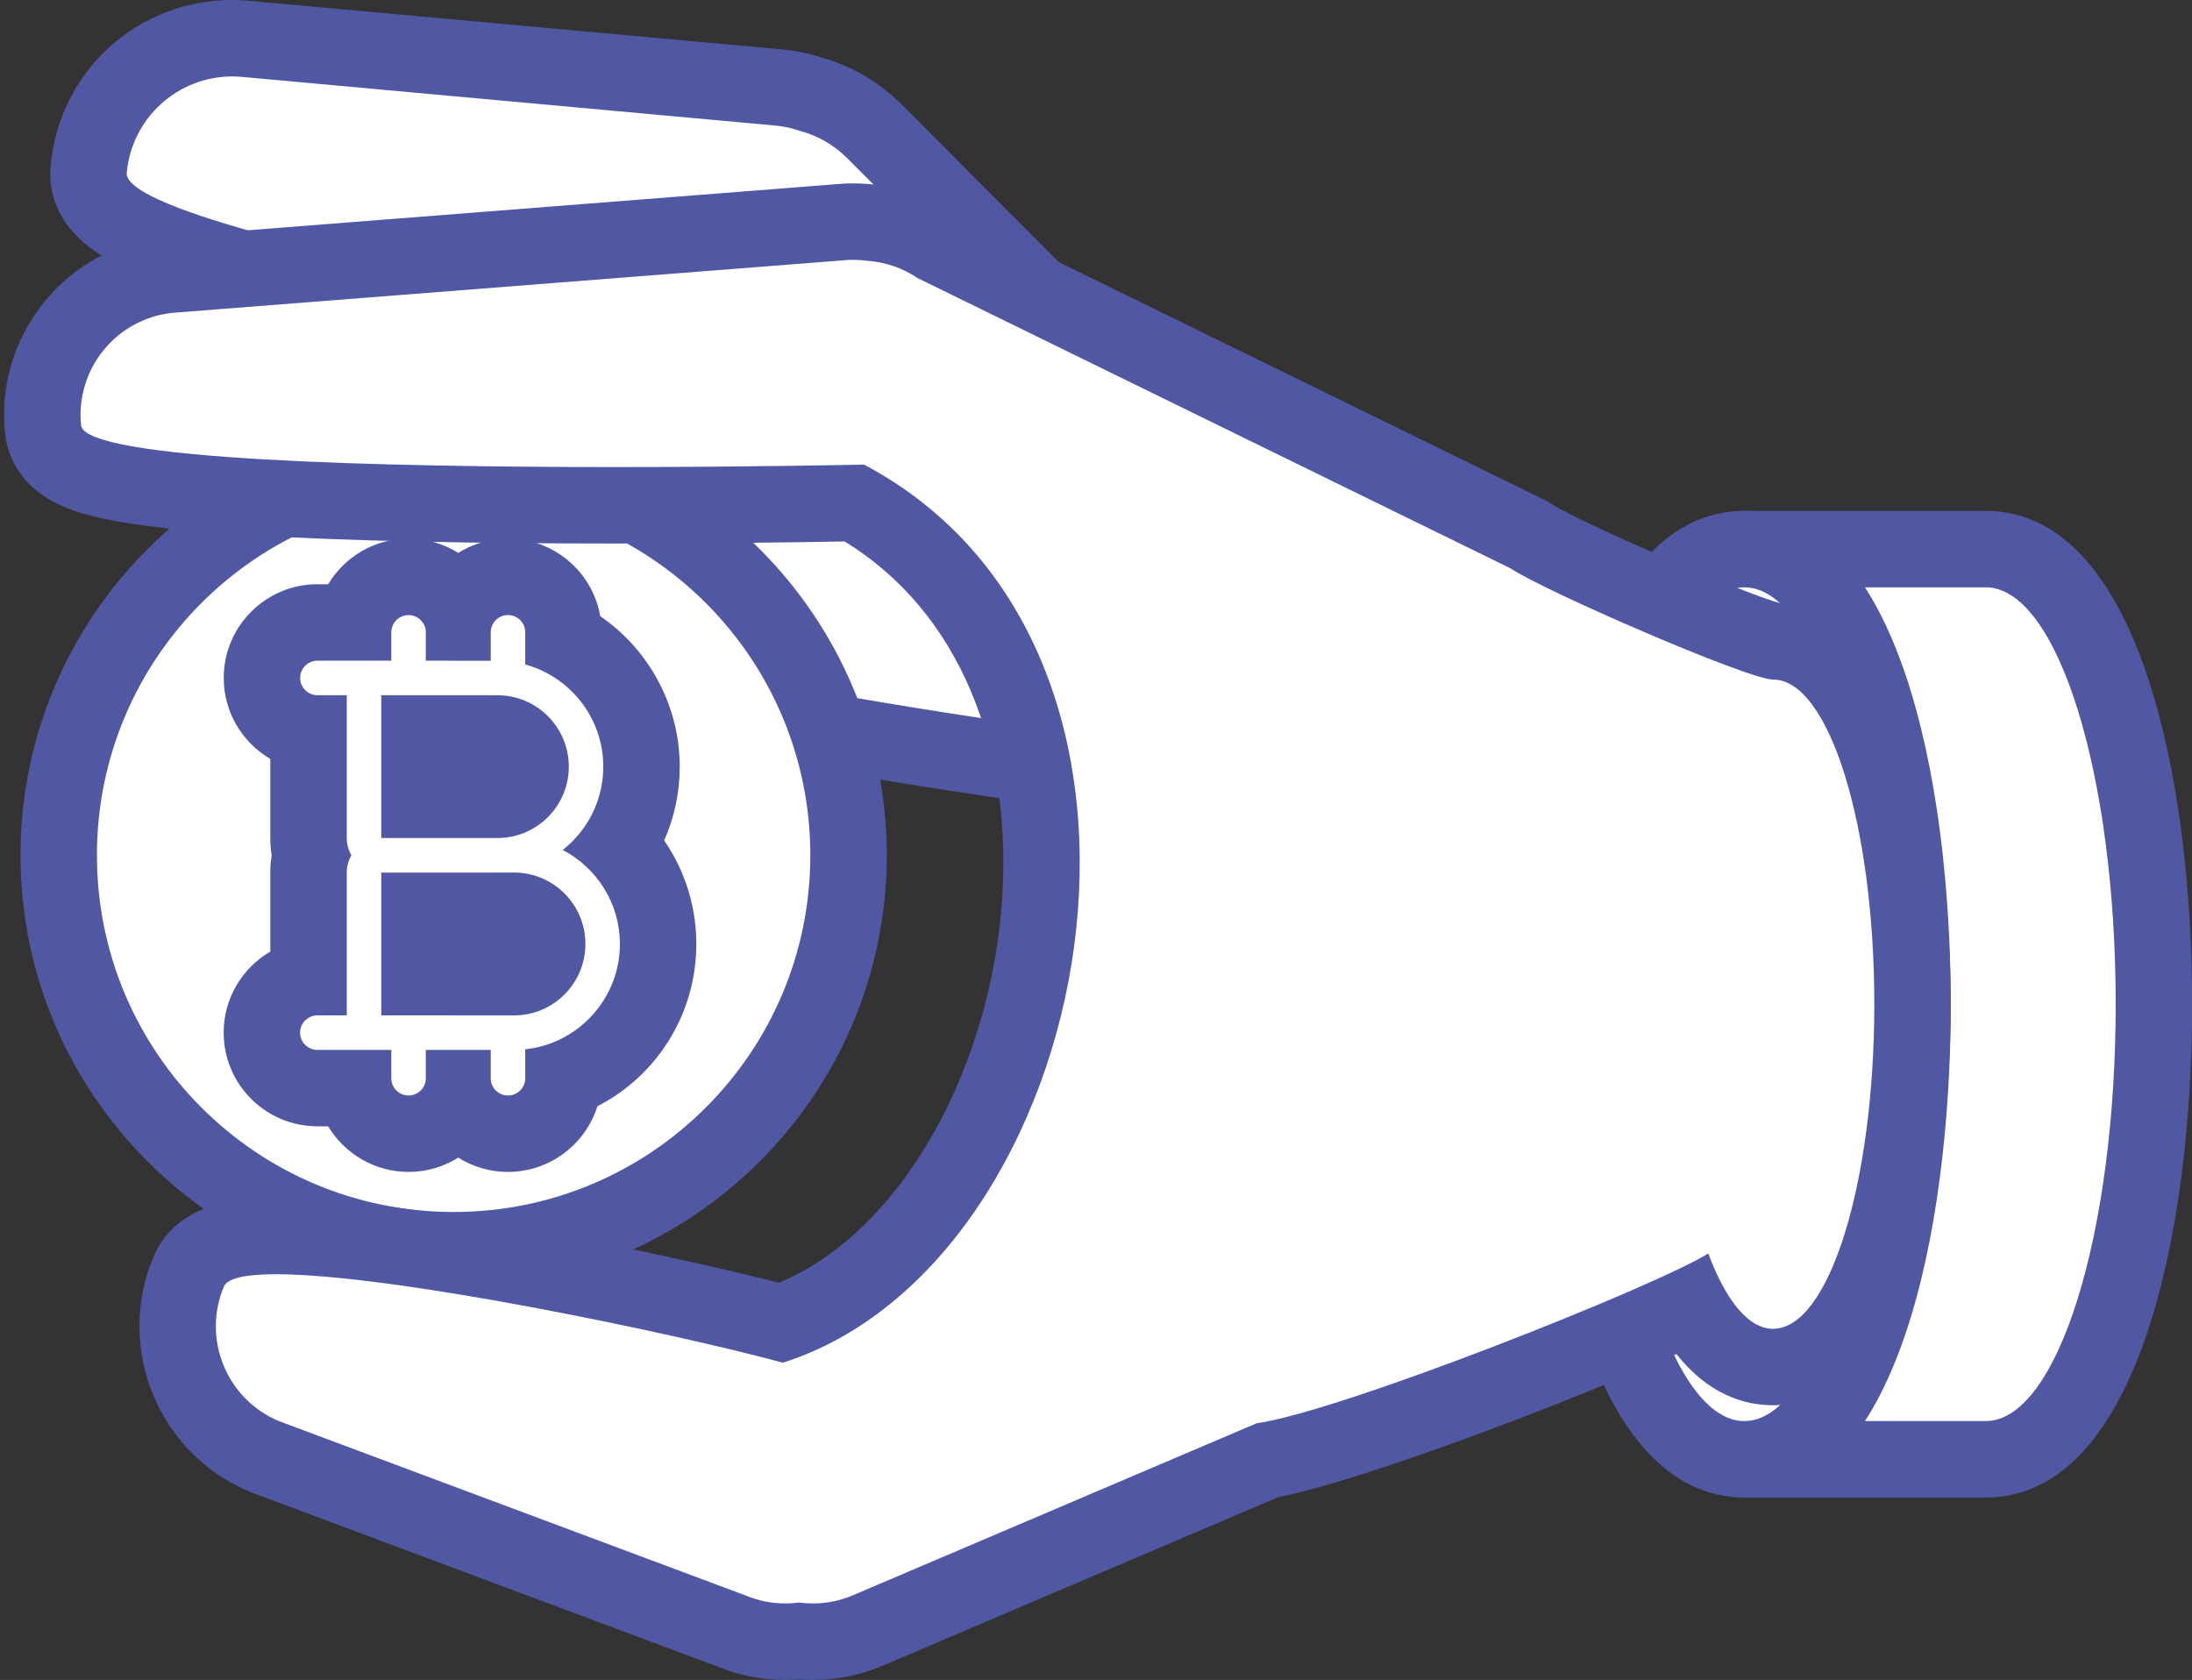 <?xml version="1.0" encoding="UTF-8"?><svg xmlns="http://www.w3.org/2000/svg" xmlns:xlink="http://www.w3.org/1999/xlink" height="197.8" preserveAspectRatio="xMidYMid meet" version="1.0" viewBox="83.5 123.6 258.1 197.8" width="258.1" zoomAndPan="magnify"><rect x="83.5" y="123.6" width="258.1" height="197.8" fill="#333333" stroke="none"/><g><g><g id="change1_1"><path d="M288.89,295.419c-2.485,0-4.5-2.015-4.5-4.5v-98.166c0-2.485,2.015-4.5,4.5-4.5h28.42 c13.607,0,19.804,27.775,19.804,53.583s-6.197,53.583-19.804,53.583H288.89z" fill="#FFF"/></g><g id="change2_4"><path d="M317.311,192.754c8.453,0,15.304,21.976,15.304,49.083c0,27.108-6.852,49.083-15.304,49.083h-28.42 v-98.166H317.311 M317.311,183.754h-28.42c-4.971,0-9,4.029-9,9v98.166c0,4.97,4.029,9,9,9h28.42 c17.939,0,24.304-31.289,24.304-58.083S335.25,183.754,317.311,183.754L317.311,183.754z" fill="#5158A3"/></g></g><g><g id="change1_6"><path d="M288.89,295.419c-13.607,0-19.804-27.776-19.804-53.583s6.197-53.583,19.804-53.583 c13.606,0,19.803,27.775,19.803,53.583S302.496,295.419,288.89,295.419z" fill="#FFF"/></g><g><g id="change2_6"><path d="M288.89,192.754c8.451,0,15.303,21.976,15.303,49.083c0,27.108-6.852,49.083-15.303,49.083 c-8.452,0-15.304-21.975-15.304-49.083C273.586,214.729,280.438,192.754,288.89,192.754 M288.89,183.754 c-17.939,0-24.304,31.289-24.304,58.083s6.365,58.083,24.304,58.083c17.938,0,24.303-31.289,24.303-58.083 S306.828,183.754,288.89,183.754L288.89,183.754z" fill="#5158A3"/></g></g></g></g><g><g id="change1_3"><path d="M218.994,212.692c-4.542,0-8.811-1.771-12.019-4.987c-0.078-0.078-0.154-0.16-0.226-0.244 c-0.194-0.226-18.833-21.924-32.046-39.706c-0.349,0.022-0.697,0.033-1.045,0.033c-0.502,0-1.011-0.023-1.511-0.069 c-0.111-0.01-0.221-0.024-0.331-0.042c-0.188-0.031-19.003-3.17-37.499-7.111c-10.936-2.33-19.648-4.487-25.898-6.411 c-9.515-2.929-14.934-5.605-14.476-10.619c0.803-8.799,8.065-15.435,16.894-15.435c0.516,0,1.04,0.024,1.556,0.071l62.839,5.734 c1.254,0.115,2.527,0.383,3.786,0.8c2.812,0.787,5.379,2.288,7.432,4.347l44.564,44.672c6.61,6.626,6.598,17.396-0.029,24.008 c-3.206,3.198-7.463,4.958-11.989,4.958C218.995,212.692,218.994,212.692,218.994,212.692z" fill="#FFF"/></g><g><g id="change2_1"><path d="M110.836,132.601c0.379,0,0.763,0.017,1.147,0.052l62.838,5.734c1.006,0.092,1.966,0.313,2.882,0.624 c2.037,0.552,3.962,1.618,5.559,3.219l44.564,44.673c4.867,4.878,4.855,12.778-0.021,17.645c-2.436,2.43-5.623,3.644-8.812,3.644 c-3.198,0-6.396-1.222-8.834-3.665c0,0-20.146-23.42-33.442-41.621c-0.984,0.247-2.01,0.383-3.061,0.383 c-0.365,0-0.733-0.016-1.103-0.05c0,0-74.756-12.432-74.13-19.293C99.015,137.467,104.456,132.601,110.836,132.601 M110.836,123.601c-11.17,0-20.359,8.395-21.375,19.526c-0.306,3.348,0.822,8.089,7.929,11.659 c2.36,1.186,5.534,2.386,9.705,3.67c6.376,1.962,15.219,4.153,26.284,6.511c18.594,3.962,37.51,7.118,37.699,7.149 c0.22,0.037,0.44,0.065,0.661,0.085c0.235,0.021,0.471,0.039,0.707,0.053c13.117,17.45,30.12,37.244,30.892,38.142 c0.145,0.168,0.296,0.331,0.452,0.488c4.06,4.068,9.459,6.308,15.205,6.308c5.726,0,11.113-2.227,15.167-6.271 c8.384-8.366,8.4-21.99,0.037-30.373l-44.563-44.673c-2.575-2.581-5.787-4.47-9.304-5.473c-1.552-0.505-3.129-0.833-4.691-0.976 l-62.838-5.734C112.148,123.631,111.487,123.601,110.836,123.601L110.836,123.601z" fill="#5158A3"/></g></g></g><g><g id="change1_2"><path d="M102.167,243.137c-2.857,0-4.355-1.438-4.993-2.295c-5.317-7.146-3.83-17.287,3.315-22.605l47.282-35.192 c0.962-0.716,2.033-1.333,3.186-1.836c2.21-1.088,4.669-1.662,7.119-1.662c0.299,0,0.599,0.008,0.901,0.025l58.851,3.286 c8.892,0.496,15.723,8.135,15.229,17.029c-0.48,8.555-7.561,15.256-16.121,15.256c0,0,0,0,0,0c-0.302,0-0.605-0.008-0.91-0.025 c-0.111-0.006-0.221-0.017-0.331-0.031c-0.276-0.036-26.644-3.491-46.911-7.608c-0.537,0.535-1.11,1.03-1.718,1.483 c-0.09,0.067-0.182,0.131-0.277,0.191C154.241,217.124,112.498,243.137,102.167,243.137z" fill="#FFF"/></g><g><g id="change2_5"><path d="M158.075,184.045c0.215,0,0.433,0.006,0.65,0.018l58.851,3.286c6.427,0.358,11.344,5.86,10.986,12.286 c-0.348,6.206-5.486,11.006-11.627,11.006c-0.219,0-0.439-0.006-0.66-0.019c0,0-28.615-3.729-49.212-8.098 c-0.715,1.058-1.606,2.021-2.688,2.829c0,0-52.383,33.283-62.208,33.283c-0.668,0-1.139-0.154-1.384-0.482 c-3.843-5.165-2.771-12.465,2.393-16.309l47.282-35.192c0.757-0.563,1.563-1.008,2.394-1.363 C154.43,184.497,156.204,184.045,158.075,184.045 M158.075,175.045c-3.101,0-6.211,0.718-9.013,2.079 c-1.431,0.632-2.769,1.409-3.979,2.31l-47.281,35.191c-9.135,6.801-11.037,19.766-4.24,28.901c1.145,1.537,3.781,4.11,8.604,4.11 c2.993,0,8.565,0,39.309-17.859c14.313-8.314,27.593-16.743,27.726-16.827c0.189-0.121,0.375-0.248,0.555-0.383 c0.107-0.08,0.212-0.16,0.318-0.242c19.971,3.938,43.946,7.08,45.038,7.222c0.22,0.028,0.441,0.049,0.663,0.062 c0.388,0.021,0.776,0.032,1.16,0.032c10.946,0,20-8.566,20.613-19.502c0.633-11.375-8.102-21.142-19.471-21.776l-58.85-3.286 C158.841,175.056,158.457,175.045,158.075,175.045L158.075,175.045z" fill="#5158A3"/></g></g></g><g><g><g><g id="change1_5"><path d="M136.913,270.802c-25.64,0-46.5-20.859-46.5-46.5c0-25.641,20.859-46.501,46.5-46.501 c25.641,0,46.5,20.86,46.5,46.501C183.414,249.943,162.554,270.802,136.913,270.802z" fill="#FFF"/></g><g id="change2_2"><path d="M136.913,182.302c23.196,0,42,18.804,42,42.001c0,23.194-18.804,42-42,42c-23.195,0-42-18.805-42-42 C94.914,201.106,113.718,182.302,136.913,182.302 M136.913,173.302c-28.121,0-51,22.879-51,51.001c0,28.121,22.878,51,51,51 c28.122,0,51-22.878,51-51C187.914,196.181,165.035,173.302,136.913,173.302L136.913,173.302z" fill="#5158A3"/></g></g><g><g id="change1_4"><path d="M143.313,257.086c-2.563,0-4.785-1.483-5.854-3.635c-1.069,2.152-3.291,3.635-5.852,3.635 c-3.206,0-5.879-2.321-6.428-5.371h-4.313c-3.601,0-6.53-2.93-6.53-6.53c0-3.249,2.384-5.952,5.494-6.45v-12.4 c0-0.685,0.083-1.366,0.245-2.027c-0.162-0.662-0.245-1.342-0.245-2.026v-12.414c-3.106-0.501-5.486-3.202-5.486-6.448 c0-3.602,2.93-6.531,6.53-6.531h4.305c0.549-3.05,3.223-5.371,6.428-5.371c2.562,0,4.783,1.483,5.852,3.635 c1.069-2.152,3.292-3.635,5.854-3.635c3.602,0,6.531,2.93,6.531,6.531v0.742c5.546,2.87,9.191,8.658,9.191,15.081 c0,3.32-0.953,6.491-2.704,9.195c2.951,3.102,4.659,7.251,4.659,11.681c0,7.291-4.577,13.565-11.148,15.95 C149.768,254.232,146.868,257.086,143.313,257.086z M144.02,238.657c2.156,0,3.909-1.754,3.909-3.911 c0-2.157-1.753-3.912-3.909-3.912h-1.596c-0.128,0.004-0.245,0.007-0.361,0.007h-9.171v7.811h3.601 c0.063,0,0.128,0.001,0.194,0.004H144.02z M142.205,217.773c2.045-0.034,3.77-1.785,3.77-3.903c0-2.157-1.755-3.911-3.912-3.911 h-9.171v7.814H142.205z" fill="#FFF"/></g><g id="change2_7"><path d="M143.313,196.018c1.121,0,2.031,0.909,2.031,2.031v3.79c5.289,1.445,9.191,6.291,9.191,12.033 c0,3.976-1.873,7.521-4.779,9.806c3.997,2.081,6.734,6.26,6.734,11.07c0,6.429-4.889,11.737-11.146,12.401v3.408 c0,1.122-0.91,2.03-2.031,2.03c-1.123,0-2.032-0.908-2.032-2.03v-3.337h-7.645v3.337c0,1.122-0.909,2.03-2.029,2.03 c-1.122,0-2.031-0.908-2.031-2.03v-3.337h-1.185c-0.025,0-0.051-0.004-0.077-0.004h-7.449c-1.121,0-2.03-0.909-2.03-2.03 c0-1.122,0.909-2.032,2.03-2.032h3.464v-16.818c0-0.738,0.2-1.43,0.546-2.026c-0.346-0.599-0.546-1.288-0.546-2.027v-16.822 c0-0.003,0.002-0.005,0.002-0.008h-3.458c-1.121,0-2.03-0.909-2.03-2.031s0.909-2.031,2.03-2.031h8.702v-3.34 c0-1.122,0.909-2.031,2.031-2.031c1.121,0,2.029,0.909,2.029,2.031v3.34h2.864c0.031,0,0.058,0.008,0.087,0.009h4.694v-3.349 C141.282,196.926,142.19,196.018,143.313,196.018 M128.392,222.273h13.813c4.577-0.075,8.27-3.806,8.27-8.403 c0-4.646-3.765-8.411-8.412-8.411h-13.671V222.273 M128.392,243.153h8.101c0.016,0,0.026,0.004,0.041,0.004h7.486 c4.645,0,8.409-3.766,8.409-8.411c0-4.645-3.765-8.412-8.409-8.412h-1.678c-0.092,0.003-0.186,0.007-0.279,0.007h-13.671 V243.153 M143.313,187.018c-2.149,0-4.156,0.617-5.854,1.685c-1.697-1.067-3.704-1.685-5.853-1.685 c-4.015,0-7.536,2.156-9.466,5.371h-1.268c-6.082,0-11.03,4.949-11.03,11.031c0,4.063,2.208,7.62,5.486,9.534v9.327 c0,0.68,0.054,1.357,0.159,2.026c-0.105,0.669-0.159,1.347-0.159,2.027v9.311c-3.283,1.913-5.494,5.473-5.494,9.539 c0,6.082,4.948,11.03,11.03,11.03h1.275c1.93,3.215,5.451,5.371,9.466,5.371c2.148,0,4.155-0.617,5.853-1.685 c1.697,1.067,3.705,1.685,5.854,1.685c4.934,0,9.121-3.255,10.527-7.73c6.977-3.575,11.65-10.824,11.65-19.109 c0-4.447-1.359-8.668-3.784-12.183c1.194-2.695,1.829-5.644,1.829-8.693c0-7.212-3.632-13.791-9.354-17.718 C153.28,190.971,148.75,187.018,143.313,187.018L143.313,187.018z" fill="#5158A3"/></g></g></g><g><g id="change1_7"><path d="M175.954,316.897c-2.173,0-4.29-0.42-6.295-1.249l-54.902-20.514c-0.056-0.021-0.111-0.043-0.166-0.066 c-8.434-3.539-12.417-13.281-8.881-21.716c1.772-4.223,7.524-4.223,10.288-4.223c13.743,0,45.521,6.543,59.525,10.218 c15.879-5.774,28.268-25.238,30.327-47.912c1.972-21.707-6.13-39.779-21.713-48.607c-3.615,0.07-14.919,0.265-28.26,0.265 c-17.102,0-31.091-0.308-41.578-0.915c-19.672-1.138-25.202-2.867-25.728-8.044c-0.448-4.409,0.848-8.728,3.648-12.162 c2.801-3.434,6.771-5.571,11.18-6.019c0.035-0.003,79.004-6.186,79.004-6.186c0.513-0.05,1.038-0.076,1.559-0.076 c0.71,0,1.438,0.047,2.166,0.141c2.729,0.221,5.364,1.115,7.653,2.594l69.557,34.05c0.188,0.092,0.368,0.196,0.542,0.313 c3.453,2.334,25.086,11.636,28.64,12.328c12.759,0.334,16.174,26.95,16.174,42.718c0,15.867-3.458,42.721-16.416,42.721 c-2.777,0-6.502-1.369-9.759-7.205c-12.079,5.722-40.163,16.517-49.811,18.188l-47.028,20.036 c-2.052,0.875-4.229,1.32-6.466,1.32c-0.541,0-1.085-0.027-1.627-0.08C177.042,316.87,176.496,316.897,175.954,316.897z" fill="#FFF"/></g><g id="change2_3"><path d="M183.962,154.192c0.574,0,1.14,0.042,1.697,0.118c2.039,0.147,4.068,0.805,5.884,2.032l69.816,34.177 c3.898,2.635,27.994,13.097,30.917,13.097c6.581,0,11.916,17.112,11.916,38.221c0,21.109-5.335,38.221-11.916,38.221 c-2.904,0-5.565-3.335-7.632-8.872c-6.203,3.87-43.127,18.563-53.193,19.999l-47.537,20.252c-1.537,0.655-3.132,0.96-4.702,0.96 c-0.547,0-1.091-0.037-1.629-0.109c-0.538,0.072-1.083,0.109-1.63,0.109c-1.549,0-3.124-0.297-4.642-0.935l-54.98-20.543 c-6.158-2.584-9.054-9.668-6.472-15.826c0.432-1.029,2.684-1.463,6.138-1.463c13.812,0,46.849,6.93,59.682,10.417 c36.928-11.689,51.313-83.597,9.567-105.742c0,0-13.069,0.288-29.369,0.288c-26.83,0-62.41-0.781-62.829-4.913 c-0.675-6.644,4.163-12.575,10.806-13.25l78.948-6.18C183.192,154.211,183.579,154.192,183.962,154.192 M183.962,145.192 c-0.651,0-1.307,0.031-1.952,0.093l-78.859,6.173c-0.069,0.005-0.138,0.012-0.207,0.019c-5.604,0.569-10.652,3.287-14.212,7.652 c-3.56,4.365-5.208,9.856-4.638,15.46c0.236,2.324,1.511,6.567,7.395,8.87c1.643,0.643,3.631,1.152,6.259,1.603 c3.948,0.677,9.277,1.204,16.292,1.61c10.574,0.612,24.65,0.922,41.838,0.922c12.071,0,22.485-0.159,27.073-0.242 c13.322,8.149,20.18,24.289,18.419,43.678c-0.935,10.293-4.303,20.43-9.484,28.544c-4.633,7.255-10.35,12.416-16.646,15.057 c-13.406-3.395-44.548-10-59.242-10c-3.147,0-11.507,0-14.437,6.98c-4.497,10.726,0.567,23.109,11.289,27.608 c0.11,0.046,0.221,0.09,0.333,0.132l54.833,20.488c2.531,1.035,5.2,1.559,7.938,1.559c0.542,0,1.088-0.021,1.632-0.063 c0.543,0.042,1.087,0.063,1.627,0.063c2.848,0,5.618-0.566,8.233-1.682l46.574-19.842c9.721-1.888,33.417-10.846,46.874-16.841 c3.802,4.799,8.043,6.025,11.382,6.025c5.272,0,12.504-3.039,17.018-17.516c2.514-8.063,3.898-18.612,3.898-29.705 s-1.384-21.642-3.898-29.705c-4.261-13.664-10.942-17.139-16.112-17.485c-4.637-1.24-23.775-9.631-26.801-11.595 c-0.346-0.234-0.69-0.432-1.065-0.615l-69.332-33.939c-2.825-1.772-6.051-2.852-9.388-3.14 C185.714,145.248,184.83,145.192,183.962,145.192L183.962,145.192z" fill="#5158A3"/></g></g></g></svg>